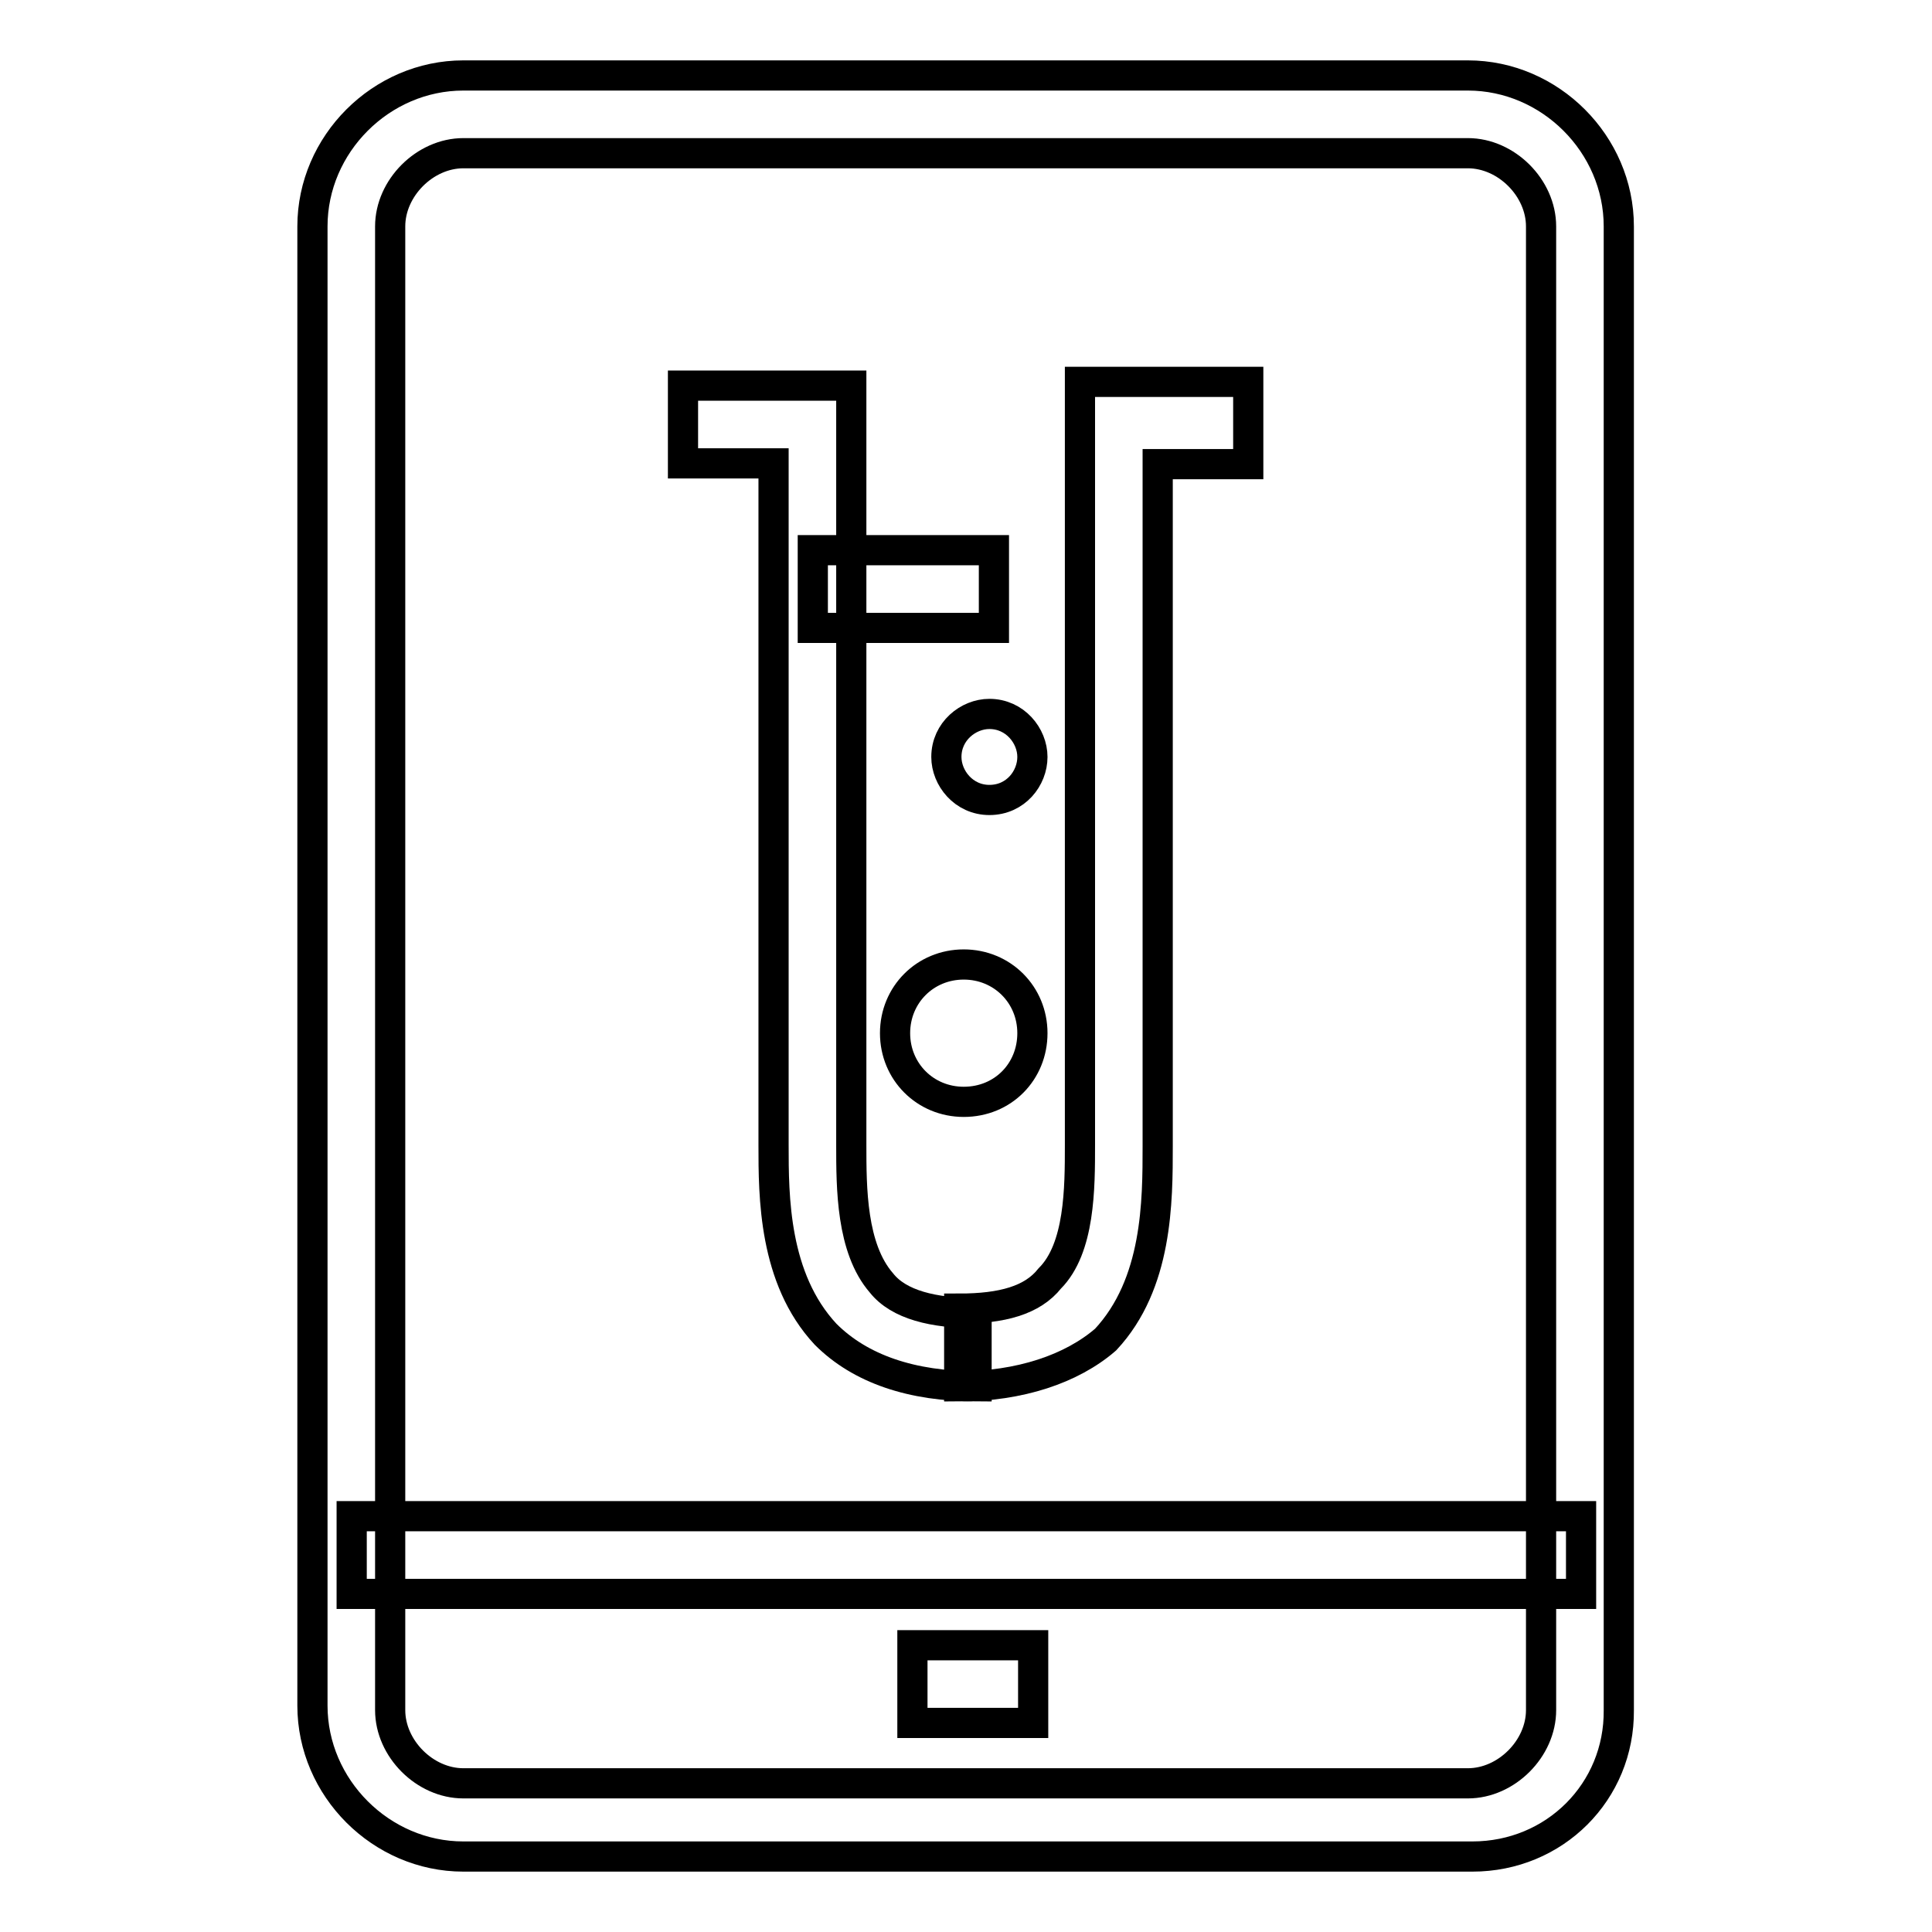 <?xml version="1.0" encoding="utf-8"?>
<!-- Svg Vector Icons : http://www.onlinewebfonts.com/icon -->
<!DOCTYPE svg PUBLIC "-//W3C//DTD SVG 1.1//EN" "http://www.w3.org/Graphics/SVG/1.1/DTD/svg11.dtd">
<svg version="1.1" xmlns="http://www.w3.org/2000/svg" xmlns:xlink="http://www.w3.org/1999/xlink" x="0px" y="0px" viewBox="0 0 256 256" enable-background="new 0 0 256 256" xml:space="preserve">
<g> <path stroke-width="4" fill-opacity="0" stroke="#000000"  d="M129.4,183.7c-8.6,0-15.4-2.3-20-6.9c-6.9-7.4-6.9-18.3-6.9-25.1V61.4h-12V51.1h22.3v100.6 c0,5.7,0,13.7,4,18.3c2.3,2.9,6.9,4,12.6,4V183.7L129.4,183.7z"/> <path stroke-width="4" fill-opacity="0" stroke="#000000"  d="M127.1,183.7v-10.3c5.7,0,9.7-1.1,12-4c4-4,4-12,4-17.7V50.6h22.3v10.9h-12v90.3c0,7.4,0,18.3-6.9,25.7 C142,181.4,135.1,183.7,127.1,183.7L127.1,183.7z"/> <path stroke-width="4" fill-opacity="0" stroke="#000000"  d="M195.1,246H61.4c-10.9,0-20-9.1-20-20V30c0-10.9,9.1-20,20-20h133.1c10.9,0,20,9.1,20,20v196.6 C214.6,237.4,206,246,195.1,246L195.1,246z M61.4,20.3c-5.1,0-9.7,4.6-9.7,9.7v196.6c0,5.1,4.6,9.7,9.7,9.7h133.1 c5.1,0,9.7-4.6,9.7-9.7V30c0-5.1-4.6-9.7-9.7-9.7H61.4z"/> <path stroke-width="4" fill-opacity="0" stroke="#000000"  d="M107.7,72.9h24v10.3h-24V72.9z M131.1,106c-3.4,0-5.7-2.9-5.7-5.7c0-3.4,2.9-5.7,5.7-5.7 c3.4,0,5.7,2.9,5.7,5.7S134.6,106,131.1,106z M127.7,146c-5.1,0-9.1-4-9.1-9.1s4-9.1,9.1-9.1c5.1,0,9.1,4,9.1,9.1 S132.9,146,127.7,146z M46.6,200.9h162.9v10.3H46.6V200.9z M120.9,218h16v10.3h-16V218z"/></g>
</svg>